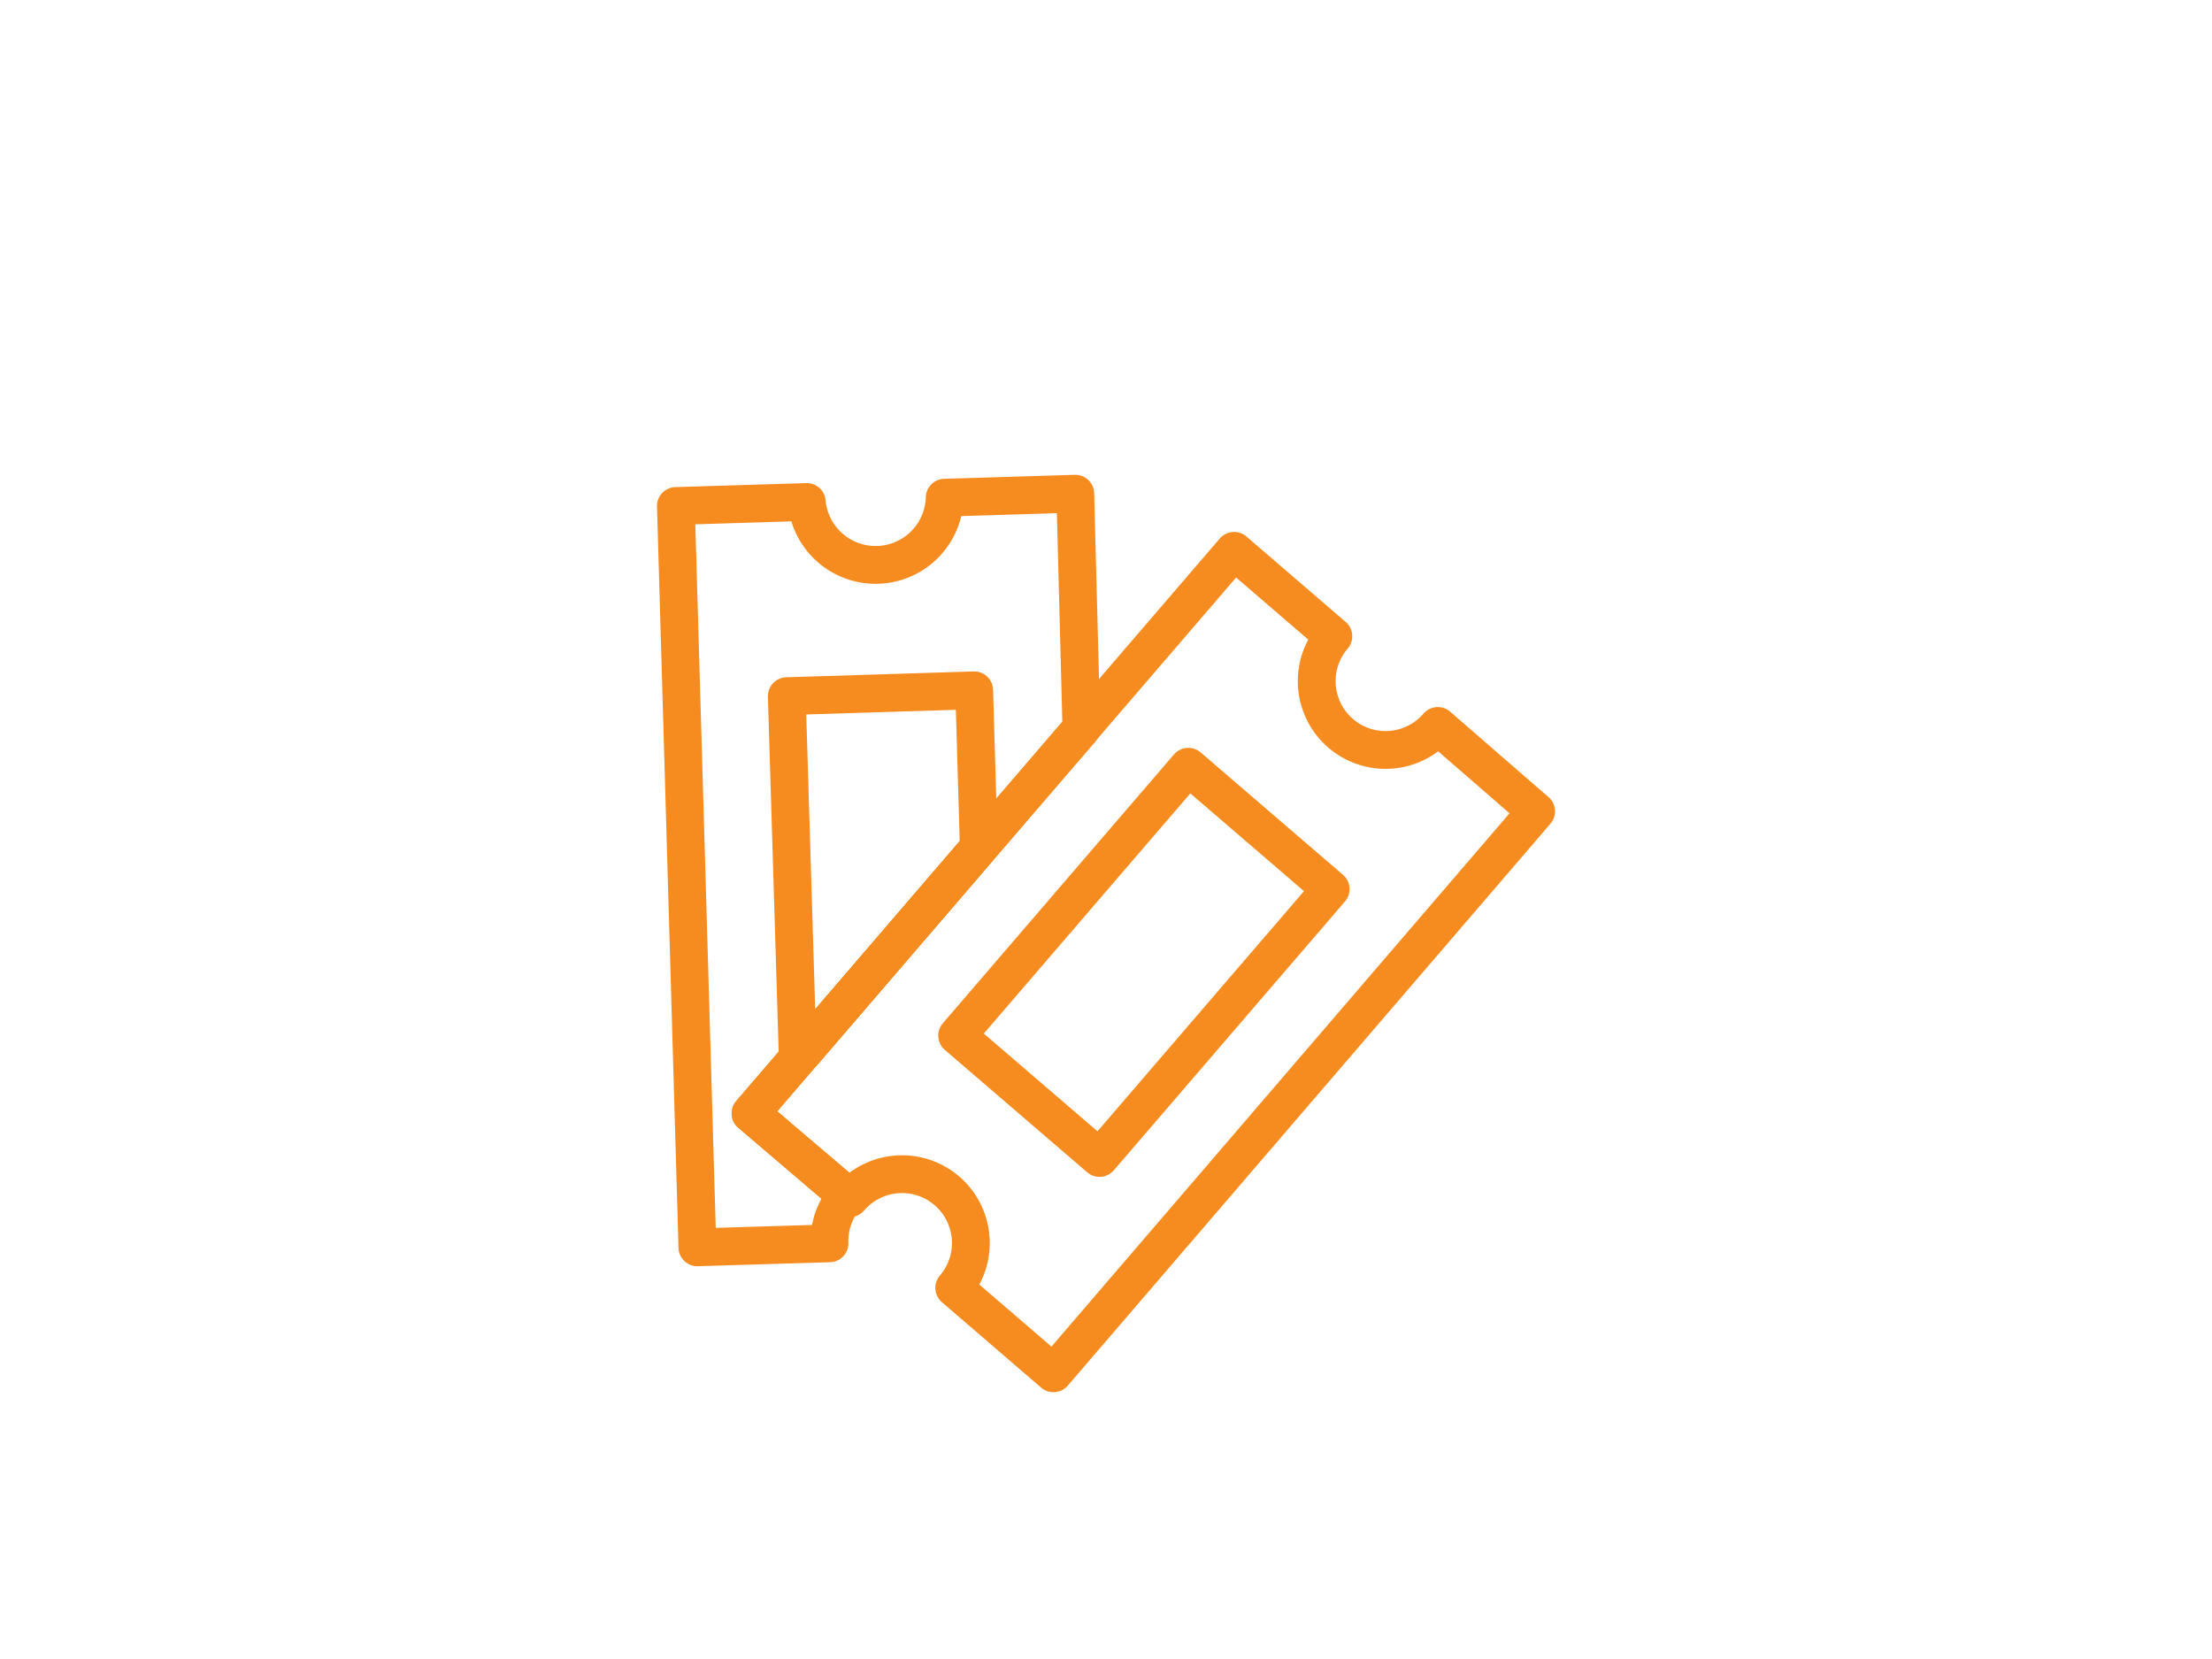 <svg id="Layer_1" data-name="Layer 1" xmlns="http://www.w3.org/2000/svg" viewBox="0 0 72 54"><defs><style>.cls-1{fill:none;stroke:#f68b1f;stroke-linecap:round;stroke-linejoin:round;stroke-width:1.23px;}</style></defs><title>b</title><path class="cls-1" d="M46.8,23.63a2.24,2.24,0,0,1-3.4-2.92l-3.23-2.78L24.43,36.24,27.66,39a2.24,2.24,0,1,1,3.4,2.92l3.23,2.78L50,26.41Z"/><polygon class="cls-1" points="26.2 34.19 31.86 27.6 31.71 22.47 25.61 22.66 25.96 34.2 26.2 34.19"/><rect class="cls-1" x="34.18" y="25.55" width="6.11" height="11.54" transform="translate(29.42 -16.7) rotate(40.69)"/><path class="cls-1" d="M24.43,36.24,35.2,23.72,35,16.07l-4.25.13a2.25,2.25,0,0,1-4.49.14L22,16.47,22.7,40.6,27,40.47a2.21,2.21,0,0,1,.57-1.56Z"/></svg>